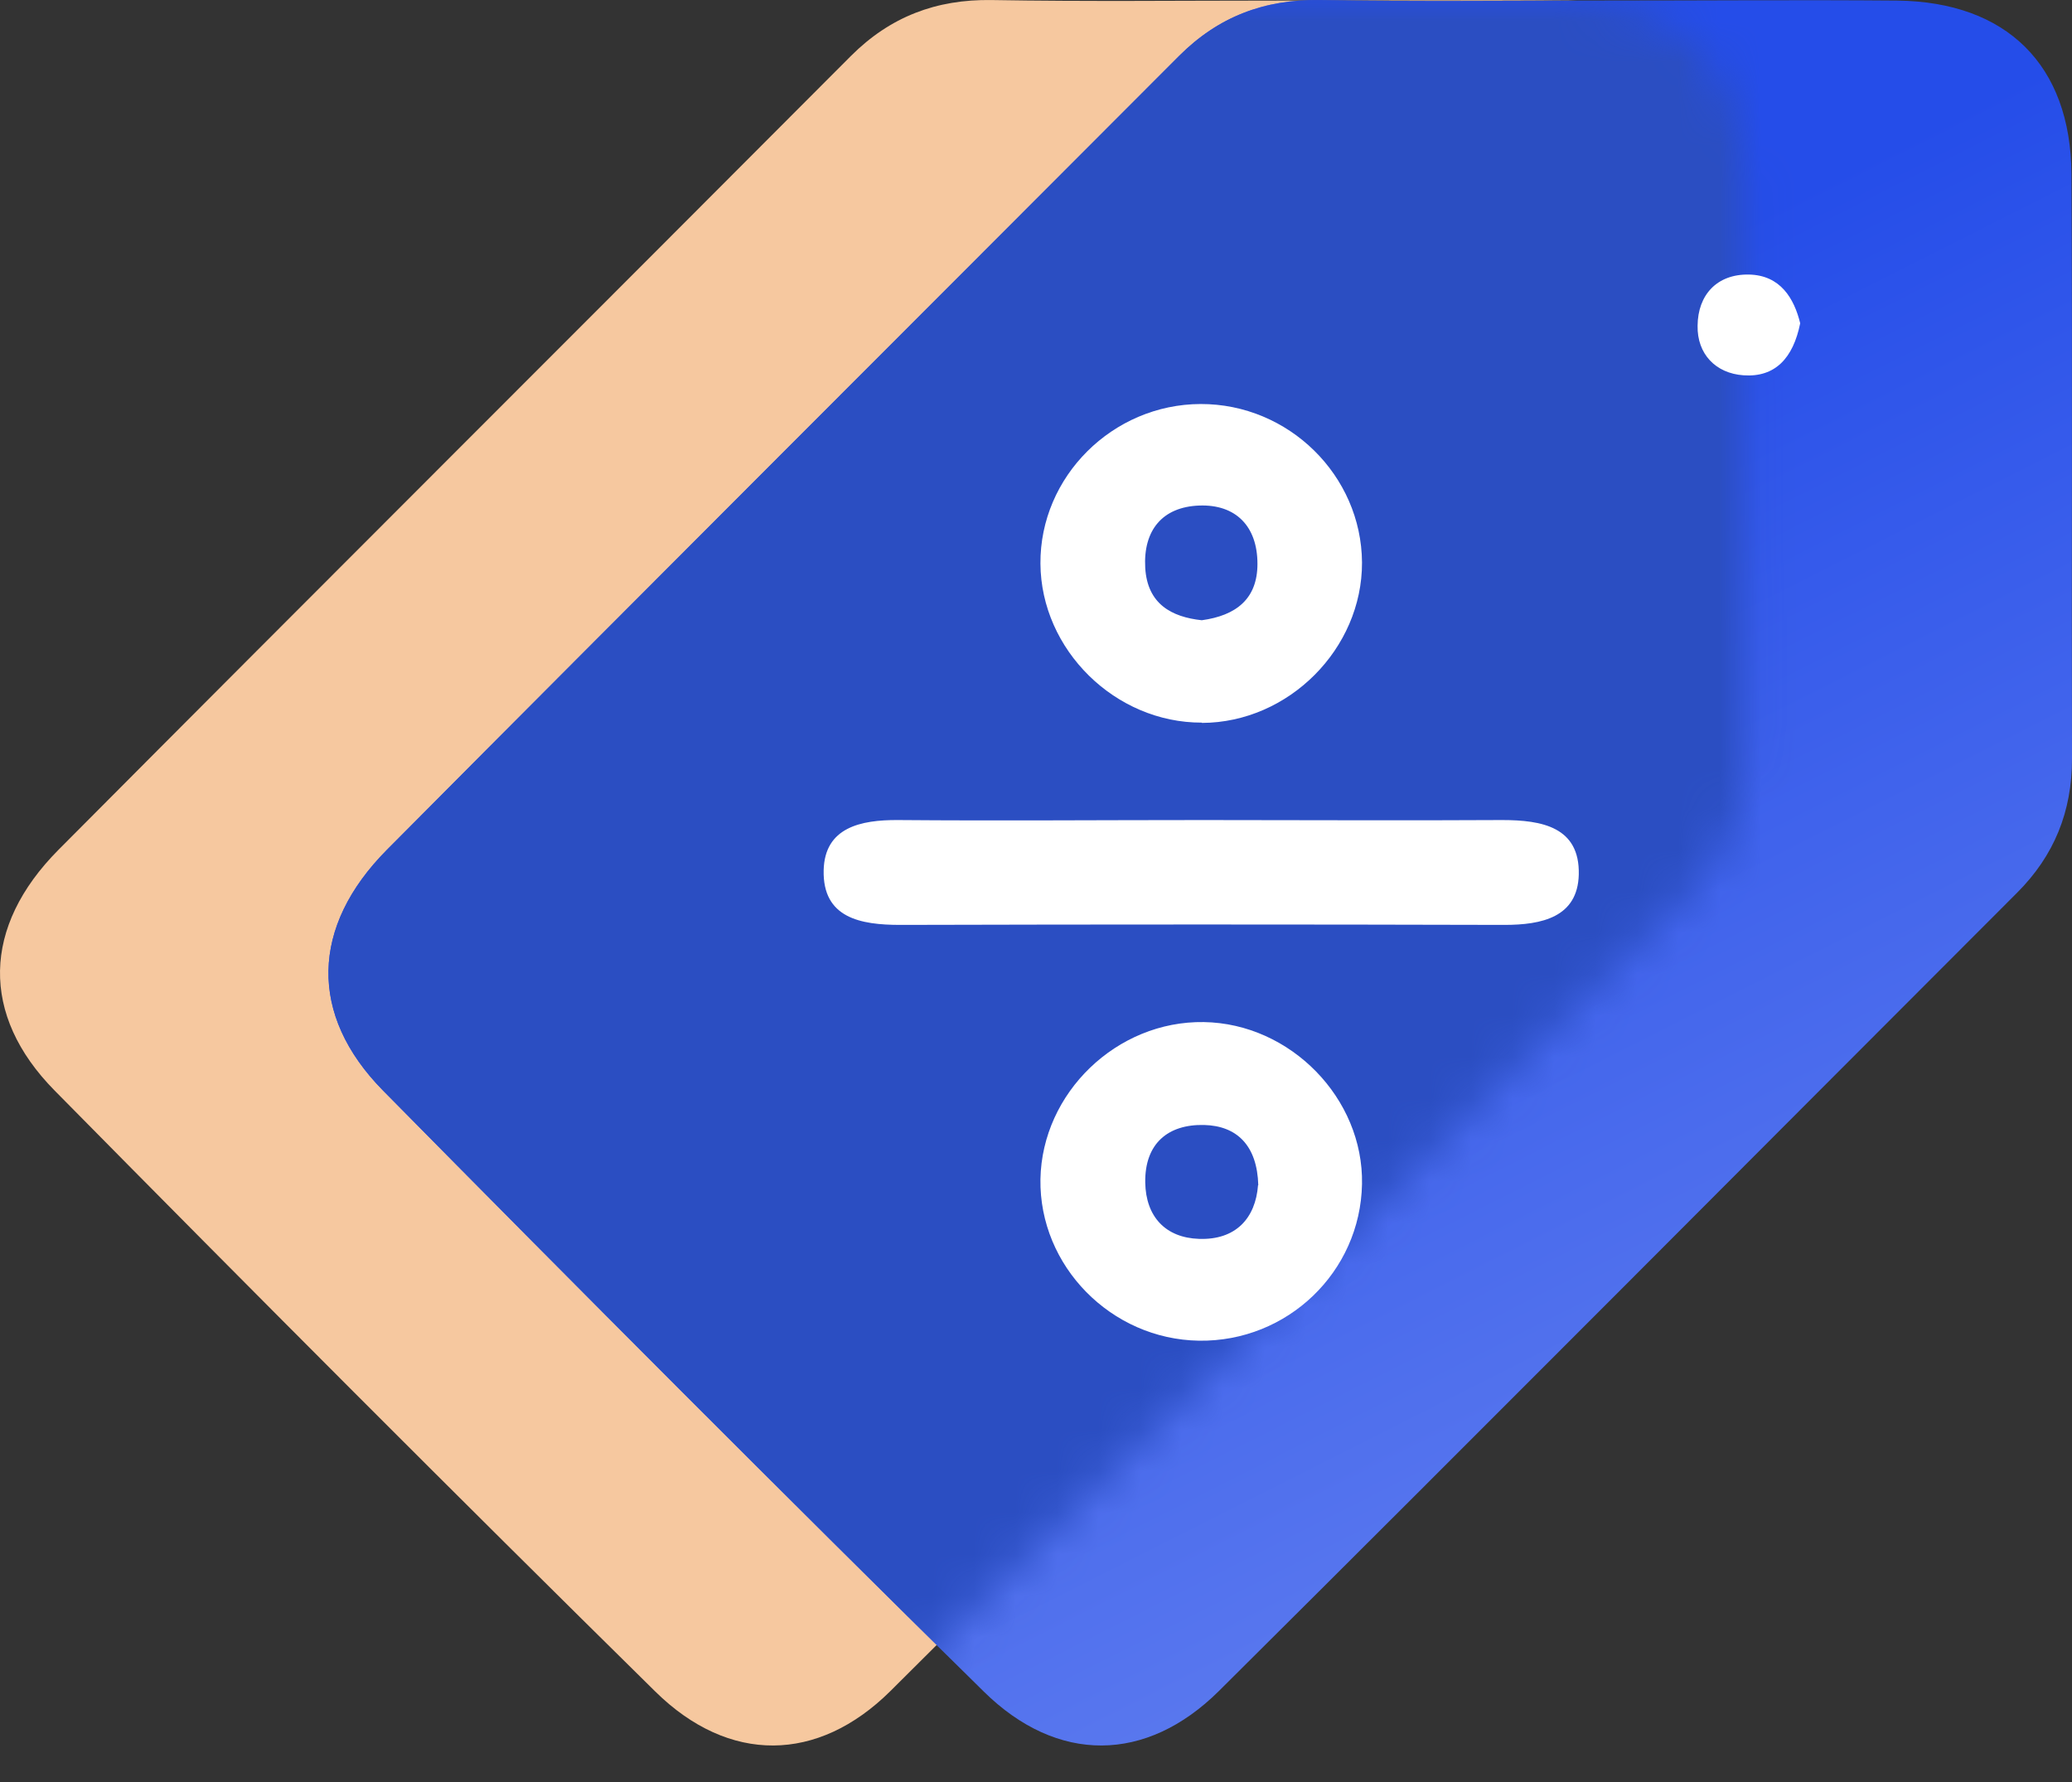 <svg width="50" height="43" viewBox="0 0 50 43" fill="none" xmlns="http://www.w3.org/2000/svg">
<rect x="0" y="0" width="50" height="43" fill="#333333" stroke="none"/>
<path d="M30.813 0.014C33.164 0.014 35.516 -0.006 37.861 0.014C40.496 0.047 42.041 1.566 42.061 4.195C42.087 8.897 42.061 13.606 42.074 18.309C42.074 19.584 41.645 20.647 40.747 21.545C34.327 27.965 27.927 34.405 21.487 40.805C19.737 42.542 17.591 42.568 15.814 40.818C10.946 36.023 6.118 31.182 1.317 26.314C-0.48 24.491 -0.427 22.358 1.409 20.508C7.776 14.108 14.169 7.735 20.536 1.348C21.481 0.404 22.59 -0.019 23.924 0.001C26.216 0.04 28.515 0.014 30.813 0.014Z" fill="#F6C89F"/>
<path d="M38.739 0.014C41.09 0.014 43.441 -0.006 45.786 0.014C48.422 0.047 49.967 1.566 49.987 4.195C50.013 8.897 49.987 13.606 50 18.309C50 19.584 49.571 20.647 48.672 21.545C42.253 27.965 35.853 34.405 29.413 40.805C27.663 42.542 25.516 42.568 23.74 40.818C18.872 36.023 14.044 31.182 9.242 26.314C7.446 24.491 7.499 22.358 9.335 20.508C15.695 14.108 22.082 7.735 28.455 1.348C29.4 0.404 30.509 -0.019 31.844 0.001C34.136 0.04 36.434 0.014 38.732 0.014H38.739Z" fill="url(#paint0_linear_1491_18175)"/>
<path d="M29.043 19.788C31.447 19.788 33.845 19.802 36.249 19.788C37.207 19.788 38.125 19.954 38.098 21.103C38.072 22.133 37.207 22.318 36.302 22.318C31.441 22.305 26.586 22.305 21.725 22.318C20.767 22.318 19.849 22.153 19.876 20.997C19.902 19.967 20.767 19.782 21.672 19.788C24.129 19.808 26.586 19.788 29.043 19.788Z" fill="white"/>
<path d="M28.931 32.351C26.811 32.318 25.074 30.548 25.107 28.454C25.146 26.367 26.95 24.63 29.05 24.663C31.143 24.696 32.907 26.506 32.867 28.573C32.828 30.693 31.064 32.384 28.931 32.351Z" fill="white"/>
<path d="M29.004 17.437C26.91 17.444 25.12 15.68 25.107 13.6C25.094 11.499 26.85 9.756 28.971 9.749C31.097 9.743 32.854 11.473 32.867 13.573C32.874 15.654 31.097 17.437 29.004 17.444V17.437Z" fill="white"/>
<path d="M43.441 7.801C43.27 8.646 42.834 9.109 42.074 9.056C41.401 9.01 40.952 8.541 40.965 7.86C40.971 7.114 41.434 6.612 42.2 6.625C42.966 6.638 43.296 7.206 43.441 7.801Z" fill="white"/>
<path d="M30.358 28.599C30.298 29.392 29.823 29.927 28.931 29.894C28.132 29.867 27.65 29.365 27.636 28.533C27.623 27.595 28.185 27.126 29.056 27.146C29.849 27.166 30.338 27.642 30.364 28.599H30.358Z" fill="url(#paint1_linear_1491_18175)"/>
<path d="M29.004 14.967C28.264 14.888 27.689 14.57 27.636 13.705C27.584 12.794 28.052 12.232 28.938 12.199C29.823 12.166 30.344 12.701 30.344 13.606C30.344 14.452 29.829 14.854 28.997 14.967H29.004Z" fill="url(#paint2_linear_1491_18175)"/>
<mask id="mask0_1491_18175" style="mask-type:alpha" maskUnits="userSpaceOnUse" x="0" y="0" width="43" height="43">
<path d="M30.813 0.014C33.164 0.014 35.516 -0.006 37.861 0.014C40.496 0.047 42.041 1.566 42.061 4.195C42.087 8.897 42.061 13.606 42.074 18.309C42.074 19.584 41.645 20.647 40.747 21.545C34.327 27.965 27.927 34.405 21.487 40.805C19.737 42.542 17.591 42.568 15.814 40.818C10.946 36.023 6.118 31.182 1.317 26.314C-0.48 24.491 -0.427 22.358 1.409 20.508C7.776 14.108 14.169 7.735 20.536 1.348C21.481 0.404 22.59 -0.019 23.924 0.001C26.216 0.04 28.515 0.014 30.813 0.014Z" fill="#F6C89F"/>
</mask>
<g mask="url(#mask0_1491_18175)">
<path d="M38.739 0.014C41.09 0.014 43.441 -0.006 45.786 0.014C48.422 0.047 49.967 1.566 49.987 4.195C50.013 8.897 49.987 13.606 50 18.309C50 19.584 49.571 20.647 48.672 21.545C42.253 27.965 35.853 34.405 29.413 40.805C27.663 42.542 25.516 42.568 23.74 40.818C18.872 36.023 14.044 31.182 9.242 26.314C7.446 24.491 7.499 22.358 9.335 20.508C15.695 14.108 22.082 7.735 28.455 1.348C29.4 0.404 30.509 -0.019 31.844 0.001C34.136 0.04 36.434 0.014 38.732 0.014H38.739Z" fill="#2B4EC2"/>
<path d="M29.043 19.788C31.447 19.788 33.845 19.802 36.249 19.788C37.207 19.788 38.125 19.954 38.098 21.103C38.072 22.133 37.207 22.318 36.302 22.318C31.441 22.305 26.586 22.305 21.725 22.318C20.767 22.318 19.849 22.153 19.876 20.997C19.902 19.967 20.767 19.782 21.672 19.788C24.129 19.808 26.586 19.788 29.043 19.788Z" fill="white"/>
<path d="M28.931 32.351C26.811 32.318 25.074 30.548 25.107 28.454C25.146 26.367 26.95 24.63 29.05 24.663C31.143 24.696 32.907 26.506 32.867 28.573C32.828 30.693 31.064 32.384 28.931 32.351Z" fill="white"/>
<path d="M29.004 17.437C26.91 17.444 25.12 15.68 25.107 13.6C25.094 11.499 26.85 9.756 28.971 9.749C31.097 9.743 32.854 11.473 32.867 13.573C32.874 15.654 31.097 17.437 29.004 17.444V17.437Z" fill="white"/>
<path d="M43.441 7.801C43.27 8.646 42.834 9.109 42.074 9.056C41.401 9.01 40.952 8.541 40.965 7.86C40.971 7.114 41.434 6.612 42.2 6.625C42.966 6.638 43.296 7.206 43.441 7.801Z" fill="white"/>
<path d="M30.358 28.599C30.298 29.392 29.823 29.927 28.931 29.894C28.132 29.867 27.65 29.365 27.636 28.533C27.623 27.595 28.185 27.126 29.056 27.146C29.849 27.166 30.338 27.642 30.364 28.599H30.358Z" fill="#2B4EC2"/>
<path d="M29.004 14.967C28.264 14.888 27.689 14.57 27.636 13.705C27.584 12.794 28.052 12.232 28.938 12.199C29.823 12.166 30.344 12.701 30.344 13.606C30.344 14.452 29.829 14.854 28.997 14.967H29.004Z" fill="#2B4EC2"/>
</g>
<defs>
<linearGradient id="paint0_linear_1491_18175" x1="30.07" y1="11.34" x2="83.062" y2="116.185" gradientUnits="userSpaceOnUse">
<stop stop-color="#254DE9"/>
<stop offset="0.948" stop-color="white"/>
</linearGradient>
<linearGradient id="paint1_linear_1491_18175" x1="29.072" y1="27.886" x2="32.545" y2="34.711" gradientUnits="userSpaceOnUse">
<stop stop-color="#254DE9"/>
<stop offset="0.948" stop-color="white"/>
</linearGradient>
<linearGradient id="paint2_linear_1491_18175" x1="29.06" y1="12.944" x2="32.584" y2="19.78" gradientUnits="userSpaceOnUse">
<stop stop-color="#254DE9"/>
<stop offset="0.948" stop-color="white"/>
</linearGradient>
</defs>
</svg>
